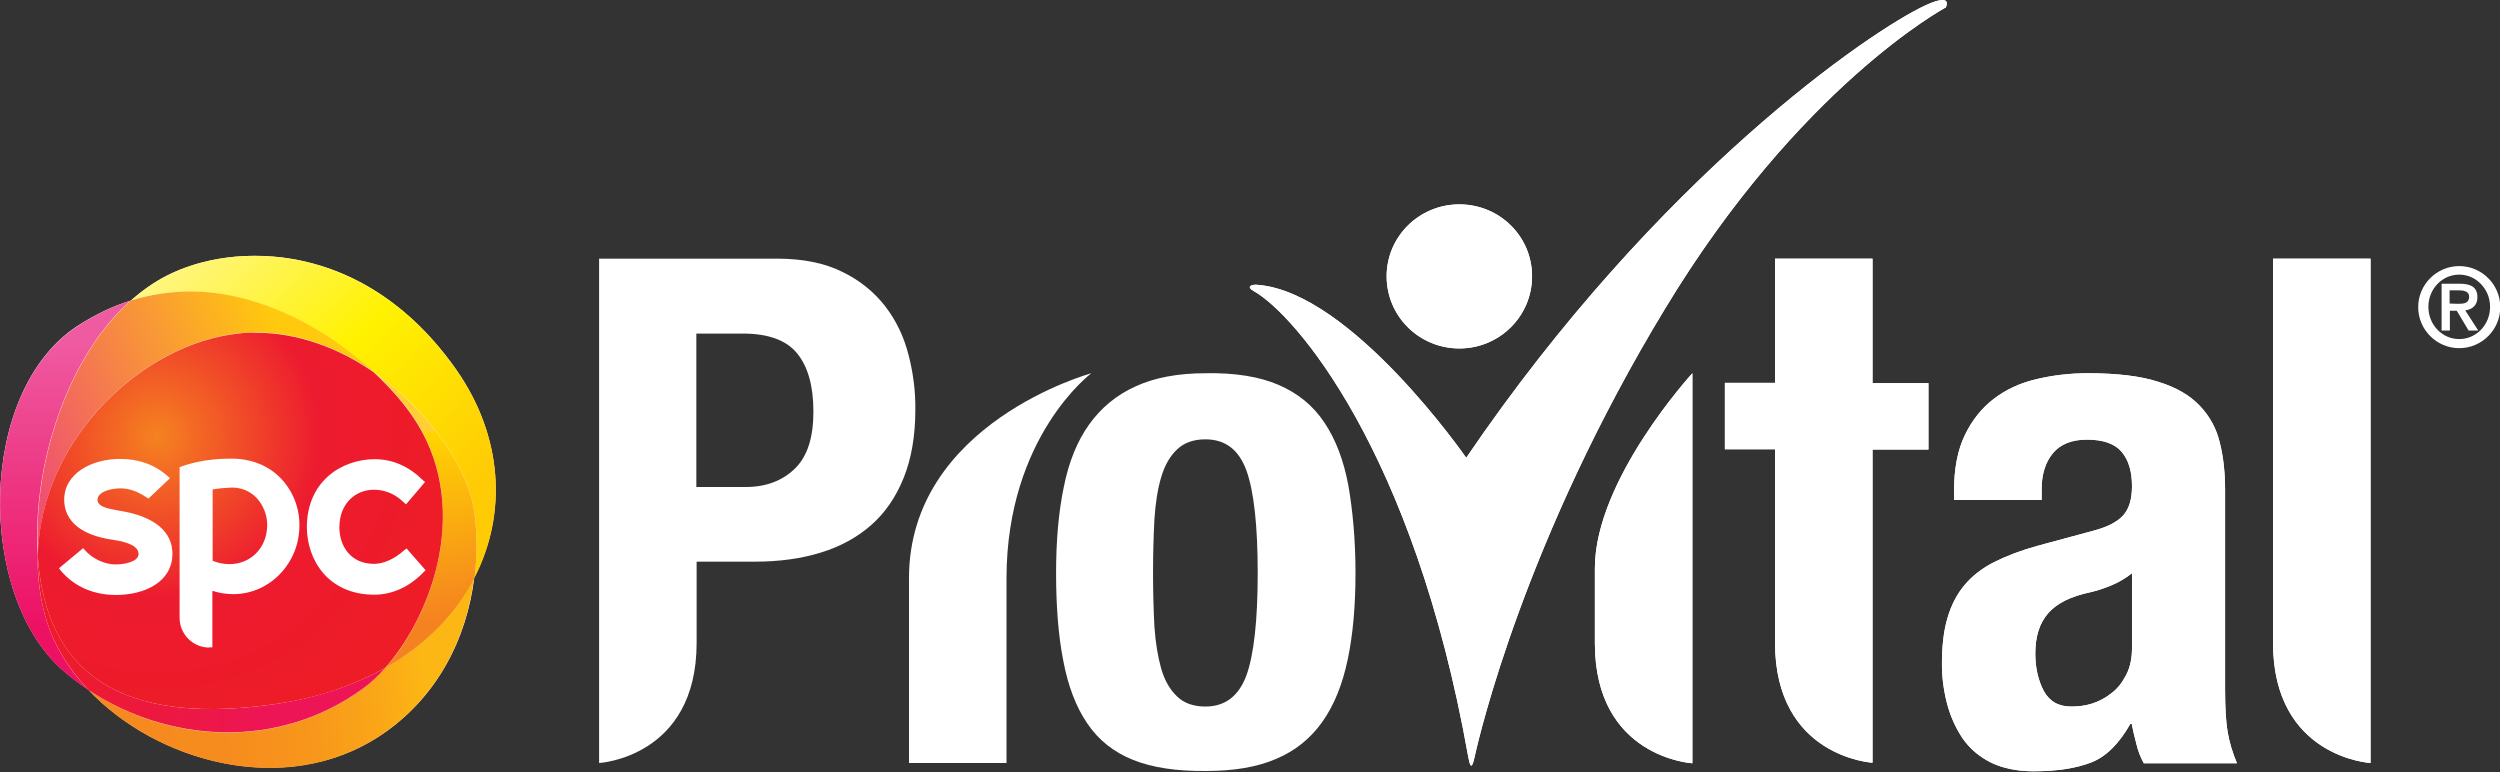 <?xml version="1.0" encoding="utf-8"?>
<!-- Generator: Adobe Illustrator 26.5.0, SVG Export Plug-In . SVG Version: 6.00 Build 0)  -->
<svg version="1.1" id="LOGO" xmlns="http://www.w3.org/2000/svg" xmlns:xlink="http://www.w3.org/1999/xlink" x="0px" y="0px"
	 viewBox="0 0 907.6 280.4" style="enable-background:new 0 0 907.6 280.4;" xml:space="preserve">
<rect x="0" y="0" width="907.6" height="280.4" fill="#333333" stroke="none"/>
<style type="text/css">
	.st0{fill:#FFFFFF;}
	.st1{clip-path:url(#SVGID_00000092444646788675151590000004270570781434475159_);}
	.st2{clip-path:url(#SVGID_00000069375912301616504450000016475302611025451674_);}
	.st3{clip-path:url(#SVGID_00000025422095201297014550000013020244550478198418_);}
	.st4{fill:url(#SVGID_00000078012597621490695550000004489350630180131207_);}
	.st5{clip-path:url(#SVGID_00000175322231677284851160000007384252313814101900_);}
	.st6{fill:url(#SVGID_00000047756856940539064170000011502265722343165576_);}
	.st7{clip-path:url(#SVGID_00000152971773996033110450000001896896583396535228_);}
	.st8{fill:url(#SVGID_00000176028869709957351050000002325486196595085957_);}
	.st9{clip-path:url(#SVGID_00000009574980171758476900000002926505647413970099_);}
	.st10{fill:url(#SVGID_00000138574363862052909750000012429398678797662084_);}
	.st11{clip-path:url(#SVGID_00000026851678998852941000000011250608930614201988_);}
	.st12{fill:url(#SVGID_00000048477289128018475680000010505194388362124722_);}
	.st13{clip-path:url(#SVGID_00000150068856232354971260000010993399155044971950_);}
	.st14{fill:url(#SVGID_00000126313756841785384050000013715161251542253748_);}
	.st15{clip-path:url(#SVGID_00000142172723137893738560000010998458927246685583_);}
	.st16{fill:url(#SVGID_00000091696630400569832010000001381331420889393794_);}
	.st17{clip-path:url(#SVGID_00000124861258217507076040000013119804286566978187_);}
</style>
<g>
	<path class="st0" d="M396.2,135.5c0,0-66.2,18.1-66.2,74.4V277h35.4v-67.2C365.5,158.4,396.2,135.5,396.2,135.5"/>
	<path class="st0" d="M489.5,176.2c-1.7-9.1-4.6-16.7-8.7-22.8c-4.1-6.2-9.7-10.7-16.7-13.7c-7-3-15.8-4.4-26.4-4.2
		c-10.1,0-18.6,1.6-25.5,4.8c-6.9,3.1-12.5,7.8-16.8,13.8s-7.4,13.6-9.2,22.7c-1.9,9.1-2.8,19.5-2.8,31.3s0.8,22.6,2.6,31.7
		c1.7,9.1,4.6,16.8,8.7,22.8c4.1,6.1,9.7,10.5,16.7,13.3c7,2.8,15.8,4.1,26.4,4c10.1,0,18.6-1.4,25.5-4.4
		c6.9-2.9,12.5-7.4,16.8-13.5c4.3-6.1,7.3-13.6,9.2-22.7c1.9-9.1,2.8-19.5,2.8-31.3S491.1,185.3,489.5,176.2 M452.5,245.2
		c-2.8,7.5-7.7,11.3-14.9,11.3c-4.3,0-7.7-1.2-10.2-3.6c-2.6-2.4-4.5-5.7-5.8-10c-1.2-4.3-2.1-9.4-2.5-15.4
		c-0.3-5.9-0.5-12.4-0.5-19.5s0.2-13.5,0.5-19.5c0.4-6,1.2-11.1,2.5-15.4c1.3-4.3,3.2-7.6,5.8-10c2.5-2.4,6-3.6,10.2-3.6
		c7.2,0,12.1,3.7,14.9,11.3c2.7,7.5,4.1,19.9,4.1,37.2S455.2,237.7,452.5,245.2"/>
	<path class="st0" d="M329.8,128.7c-1.7-6.6-4.5-12.4-8.5-17.6c-4-5.1-9.1-9.3-15.5-12.4c-6.4-3.2-14.3-4.8-23.7-4.8h-64.6V277
		c0,0,35.4-2,35.4-43.6v-29.5h21.3c8.8,0,16.7-1.1,23.8-3.3c7.2-2.2,13.3-5.6,18.3-10c5.1-4.5,9-10.2,11.8-17.2
		c2.8-7,4.2-15.2,4.2-24.6C332.4,142,331.5,135.2,329.8,128.7 M288.6,170.1c-4.5,4.4-10.5,6.7-17.8,6.7h-18v-55.7h16.9
		c9.2,0,15.8,2.4,19.7,7.2c3.9,4.8,5.9,11.8,5.9,21.1S293.2,165.6,288.6,170.1"/>
</g>
<g>
	<path class="st0" d="M742,250.9c-2-3.8-3.1-8.3-3.1-13.6c0-6.2,1.5-11,4.6-14.6c3.1-3.6,8.2-6.2,15.4-7.7c2.2-0.5,4.7-1.3,7.4-2.4
		c2.7-1.1,5.3-2.6,7.7-4.5v27.2c0,3.8-0.7,7-2.1,9.7c-1.4,2.7-3.1,5-5.3,6.6c-2.1,1.7-4.5,3-7,3.8c-2.6,0.8-5,1.1-7.4,1.1
		C747.5,256.6,744.1,254.7,742,250.9 M739.1,137.7c-5.9,1.4-11,3.8-15.4,7.2c-4.3,3.3-7.8,7.7-10.4,13.1c-2.6,5.4-3.9,12.1-3.9,20.2
		v3.3h31.8v-3.9c0-5.5,1.4-9.8,4.1-13.1c2.7-3.2,6.8-4.9,12.3-4.9c6,0,10.2,1.5,12.7,4.5c2.5,3,3.7,7.1,3.7,12.4
		c0,4.6-1,8.1-3.1,10.5c-2.1,2.4-5.7,4.3-11,5.7l-20,5.4c-6.2,1.7-11.4,3.7-15.8,5.9c-4.4,2.2-8,5-10.8,8.3
		c-2.8,3.3-4.9,7.3-6.3,12.1c-1.4,4.7-2,10.3-2,16.8c0,4.6,0.6,9.3,1.8,14c1.2,4.7,3.1,8.9,5.6,12.7c2.6,3.8,6,6.7,10.3,8.9
		c4.3,2.1,9.5,3.2,15.6,3.2c8.5,0,15.5-1.1,20.9-3.2c5.4-2.1,10.1-6.8,14.2-14h0.5c0.5,2.4,1,4.8,1.7,7.3c0.6,2.5,1.5,4.9,2.7,7
		h33.8c-1.7-4.1-2.8-7.9-3.4-11.5c-0.6-3.6-0.9-8.6-0.9-15.1v-72.6c0-6.2-0.6-11.9-1.9-17.1c-1.2-5.2-3.7-9.7-7.3-13.5
		c-3.6-3.8-8.6-6.7-15.1-8.7c-6.5-2.1-15-3.1-25.6-3.1C751.2,135.5,744.9,136.3,739.1,137.7 M579,206.3v27.2
		c0,41.6,35.4,43.6,35.4,43.6V135.5C614.4,135.5,579,174.1,579,206.3 M644.4,93.9v45.1h-18.2v24.1h18.2v70.2
		c0,41.6,35.4,43.6,35.4,43.6V163.2h20.3v-24.1h-20.3V93.9L644.4,93.9L644.4,93.9z M825.2,93.9v139.5c0,41.6,35.4,43.6,35.4,43.6
		V93.9C860.6,93.9,825.2,93.9,825.2,93.9z M503.4,100.3c0,14.5,11.8,26.2,26.4,26.2s26.4-11.7,26.4-26.2s-11.8-26.1-26.4-26.1
		S503.4,85.9,503.4,100.3 M699.1,1.9c-19.8,9.1-97.2,61.9-166.8,164.3c0,0-41.7-60.2-75.8-62.8c-2.1-0.2-4.3,0.6-1.3,2.3
		c14.5,8.1,58,57.4,77.8,168.9c0.5,2.5,1.1,5.9,2.3,0.4c1.8-8.3,18.5-79.4,69.1-162.8C653.2,31.4,706,2.9,706.4,2.7
		c0,0,1.4-2.7-1.2-2.7C704,0,702.1,0.5,699.1,1.9"/>
	<g>
		<defs>
			<path id="SVGID_1_" d="M742,250.9c-2-3.8-3.1-8.3-3.1-13.6c0-6.2,1.5-11,4.6-14.6c3.1-3.6,8.2-6.2,15.4-7.7
				c2.2-0.5,4.7-1.3,7.4-2.4c2.7-1.1,5.3-2.6,7.7-4.5v27.2c0,3.8-0.7,7-2.1,9.7c-1.4,2.7-3.1,5-5.3,6.6c-2.1,1.7-4.5,3-7,3.8
				c-2.6,0.8-5,1.1-7.4,1.1C747.5,256.6,744.1,254.7,742,250.9 M739.1,137.7c-5.9,1.4-11,3.8-15.4,7.2c-4.3,3.3-7.8,7.7-10.4,13.1
				c-2.6,5.4-3.9,12.1-3.9,20.2v3.3h31.8v-3.9c0-5.5,1.4-9.8,4.1-13.1c2.7-3.2,6.8-4.9,12.3-4.9c6,0,10.2,1.5,12.7,4.5
				c2.5,3,3.7,7.1,3.7,12.4c0,4.6-1,8.1-3.1,10.5c-2.1,2.4-5.7,4.3-11,5.7l-20,5.4c-6.2,1.7-11.4,3.7-15.8,5.9
				c-4.4,2.2-8,5-10.8,8.3c-2.8,3.3-4.9,7.3-6.3,12.1c-1.4,4.7-2,10.3-2,16.8c0,4.6,0.6,9.3,1.8,14c1.2,4.7,3.1,8.9,5.6,12.7
				c2.6,3.8,6,6.7,10.3,8.9c4.3,2.1,9.5,3.2,15.6,3.2c8.5,0,15.5-1.1,20.9-3.2c5.4-2.1,10.1-6.8,14.2-14h0.5c0.5,2.4,1,4.8,1.7,7.3
				c0.6,2.5,1.5,4.9,2.7,7h33.8c-1.7-4.1-2.8-7.9-3.4-11.5c-0.6-3.6-0.9-8.6-0.9-15.1v-72.6c0-6.2-0.6-11.9-1.9-17.1
				c-1.2-5.2-3.7-9.7-7.3-13.5c-3.6-3.8-8.6-6.7-15.1-8.7c-6.5-2.1-15-3.1-25.6-3.1C751.2,135.5,744.9,136.3,739.1,137.7 M579,206.3
				v27.2c0,41.6,35.4,43.6,35.4,43.6V135.5C614.4,135.5,579,174.1,579,206.3 M644.4,93.9v45.1h-18.2v24.1h18.2v70.2
				c0,41.6,35.4,43.6,35.4,43.6V163.2h20.3v-24.1h-20.3V93.9L644.4,93.9L644.4,93.9z M825.2,93.9v139.5c0,41.6,35.4,43.6,35.4,43.6
				V93.9C860.6,93.9,825.2,93.9,825.2,93.9z M503.4,100.3c0,14.5,11.8,26.2,26.4,26.2s26.4-11.7,26.4-26.2s-11.8-26.1-26.4-26.1
				S503.4,85.9,503.4,100.3 M699.1,1.9c-19.8,9.1-97.2,61.9-166.8,164.3c0,0-41.7-60.2-75.8-62.8c-2.1-0.2-4.3,0.6-1.3,2.3
				c14.5,8.1,58,57.4,77.8,168.9c0.5,2.5,1.1,5.9,2.3,0.4c1.8-8.3,18.5-79.4,69.1-162.8C653.2,31.4,706,2.9,706.4,2.7
				c0,0,1.4-2.7-1.2-2.7C704,0,702.1,0.5,699.1,1.9"/>
		</defs>
		<clipPath id="SVGID_00000070116318261289826830000013262956898068847004_">
			<use xlink:href="#SVGID_1_"  style="overflow:visible;"/>
		</clipPath>
		<g style="clip-path:url(#SVGID_00000070116318261289826830000013262956898068847004_);">
			<rect x="452.2" y="0" class="st0" width="408.5" height="280.4"/>
		</g>
	</g>
</g>
<path class="st0" d="M892.8,96.6c8.2,0,14.9,6.7,14.9,14.9s-6.7,14.9-14.9,14.9s-14.9-6.7-14.9-14.9S884.6,96.6,892.8,96.6
	 M904,111.4c0-6.4-5-11.7-11.2-11.7s-11.2,5.2-11.2,11.7s5,11.7,11.2,11.7S904,117.9,904,111.4 M891.9,112.8h-2.5v7.2h-3v-17h6.6
	c4.2,0,6.4,1.4,6.4,4.9c0,3.1-2,4.4-4.4,4.8l4.7,7.3h-3.5L891.9,112.8L891.9,112.8z M892.4,110.3c2.1,0,4-0.2,4-2.6
	c0-2-2.1-2.3-3.8-2.3h-3.3v4.8L892.4,110.3L892.4,110.3z"/>
<g>
	<g>
		<defs>
			<rect id="SVGID_00000137816512910427778250000003821901579502318263_" y="92.8" width="180" height="185.9"/>
		</defs>
		<clipPath id="SVGID_00000011729497829290911540000011460748294216221842_">
			<use xlink:href="#SVGID_00000137816512910427778250000003821901579502318263_"  style="overflow:visible;"/>
		</clipPath>
		<g style="clip-path:url(#SVGID_00000011729497829290911540000011460748294216221842_);">
			<path class="st0" d="M165.7,134.3c-33.3-47.6-81-46.6-105.2-34.2c-4.7,2.4-9,5.5-13,9c-6.5,2-13,5.1-19.5,9.3
				c-36.4,24-36.5,98-4.9,125.2c2.8,2.4,5.8,4.7,9,6.8c24.8,26.3,71,39,105.1,17.2c21.9-14.1,32.4-36.5,35-58
				C184.2,186.4,182.5,158.4,165.7,134.3"/>
		</g>
	</g>
	<g>
		<defs>
			<path id="SVGID_00000054234234532934233380000011186704794179568286_" d="M60.5,100.1c-4.7,2.4-9,5.5-13,9
				c34.6-10.8,68,7.4,88.2,26c20.1,13.8,34.3,35,36.5,50.8c1,7.4,1.1,15.5,0.1,23.8c11.9-23.2,10.3-51.3-6.6-75.4
				c-21.8-31.1-49.6-41.4-73.1-41.4C80.1,92.8,68.9,95.8,60.5,100.1"/>
		</defs>
		<clipPath id="SVGID_00000152224439292241675150000005277962884222483098_">
			<use xlink:href="#SVGID_00000054234234532934233380000011186704794179568286_"  style="overflow:visible;"/>
		</clipPath>
		<g style="clip-path:url(#SVGID_00000152224439292241675150000005277962884222483098_);">
			<g>
				
					<linearGradient id="SVGID_00000147190999201119892100000008386045605172840851_" gradientUnits="userSpaceOnUse" x1="180.704" y1="-141.117" x2="182.804" y2="-141.117" gradientTransform="matrix(-48.034 -52.475 52.475 -48.034 16247.776 2906.507)">
					<stop  offset="0" style="stop-color:#FFCB05"/>
					<stop  offset="9.000000e-02" style="stop-color:#FFCB05"/>
					<stop  offset="0.16" style="stop-color:#FFD104"/>
					<stop  offset="0.55" style="stop-color:#FFF200"/>
					<stop  offset="0.6" style="stop-color:#FFF211"/>
					<stop  offset="0.88" style="stop-color:#FFF564"/>
					<stop  offset="1" style="stop-color:#FFF685"/>
				</linearGradient>
				<polygon style="fill:url(#SVGID_00000147190999201119892100000008386045605172840851_);" points="-10.7,146.1 121.9,24.7 
					242.4,156.4 109.8,277.7 				"/>
			</g>
		</g>
	</g>
	<g>
		<defs>
			<path id="SVGID_00000142867340682857475520000014835859282908673155_" d="M139.9,242.4c-2.6,2.9-5.3,5.4-7.9,7.4
				c-31.2,23-71.2,19.8-99.9,0.7c16,16.9,40.8,28.2,65.6,28.3h0.4c13.5,0,27-3.5,39-11.1c21.9-14.1,32.4-36.5,35-58
				C165.6,222.5,154.7,234,139.9,242.4"/>
		</defs>
		<clipPath id="SVGID_00000124132963444843616850000004665220819553800380_">
			<use xlink:href="#SVGID_00000142867340682857475520000014835859282908673155_"  style="overflow:visible;"/>
		</clipPath>
		<g style="clip-path:url(#SVGID_00000124132963444843616850000004665220819553800380_);">
			<g>
				
					<linearGradient id="SVGID_00000042009897834175169740000008363199214432117429_" gradientUnits="userSpaceOnUse" x1="174.776" y1="-146.917" x2="176.876" y2="-146.917" gradientTransform="matrix(52.77 -5.044 5.044 52.77 -8438.682 8884.159)">
					<stop  offset="0" style="stop-color:#F6891F"/>
					<stop  offset="0.33" style="stop-color:#F68C1E"/>
					<stop  offset="0.6" style="stop-color:#F8961B"/>
					<stop  offset="0.84" style="stop-color:#FAA717"/>
					<stop  offset="1" style="stop-color:#FDB714"/>
				</linearGradient>
				<polygon style="fill:url(#SVGID_00000042009897834175169740000008363199214432117429_);" points="25.6,210.3 171,196.4 
					178.8,278.1 33.4,292 				"/>
			</g>
		</g>
	</g>
	<g>
		<defs>
			<path id="SVGID_00000165951365017777392490000008356881596634046646_" d="M149.7,150.9c21.8,31.6,7.7,71.7-9.7,91.5
				c14.8-8.4,25.7-19.8,32.3-32.7c1-8.2,0.9-16.3-0.1-23.8c-2.2-15.8-16.4-36.9-36.5-50.8C141.6,140.6,146.4,146.1,149.7,150.9"/>
		</defs>
		<clipPath id="SVGID_00000181786940869051010270000000002489082190834100_">
			<use xlink:href="#SVGID_00000165951365017777392490000008356881596634046646_"  style="overflow:visible;"/>
		</clipPath>
		<g style="clip-path:url(#SVGID_00000181786940869051010270000000002489082190834100_);">
			
				<linearGradient id="SVGID_00000083090871503558517780000006462238898042121358_" gradientUnits="userSpaceOnUse" x1="168.652" y1="-141.059" x2="170.752" y2="-141.059" gradientTransform="matrix(6.412 32.208 -32.208 6.412 -5476.494 -4370.208)">
				<stop  offset="0" style="stop-color:#FFCF34"/>
				<stop  offset="3.000000e-02" style="stop-color:#FFD400"/>
				<stop  offset="1" style="stop-color:#F58220"/>
			</linearGradient>
			<polygon style="fill:url(#SVGID_00000083090871503558517780000006462238898042121358_);" points="115.1,139.2 171.8,127.9 
				193.8,238.3 137.1,249.6 			"/>
		</g>
	</g>
	<g>
		<defs>
			<path id="SVGID_00000003063563691363125140000008456182744544958641_" d="M28,118.5c-36.4,24-36.5,98-4.9,125.2
				c2.8,2.4,5.8,4.7,9,6.8c-7.5-7.9-13-17.1-15.7-26.9c-2-7.5-2.9-14.8-2.7-22c-0.2-2.7-0.2-5.5-0.2-8.3
				c0.2-28.6,11.7-64.4,33.9-84.2C41,111.2,34.5,114.2,28,118.5"/>
		</defs>
		<clipPath id="SVGID_00000000205778907363308530000011433151759198394496_">
			<use xlink:href="#SVGID_00000003063563691363125140000008456182744544958641_"  style="overflow:visible;"/>
		</clipPath>
		<g style="clip-path:url(#SVGID_00000000205778907363308530000011433151759198394496_);">
			<g>
				
					<linearGradient id="SVGID_00000036243484514123566540000006345140801312906382_" gradientUnits="userSpaceOnUse" x1="181.037" y1="-145.314" x2="183.137" y2="-145.314" gradientTransform="matrix(3.668430e-15 -59.91 59.91 3.668430e-15 8725.209 11088.298)">
					<stop  offset="0" style="stop-color:#ED1164"/>
					<stop  offset="0.12" style="stop-color:#ED1164"/>
					<stop  offset="0.95" style="stop-color:#EF5BA1"/>
					<stop  offset="1" style="stop-color:#EF5BA1"/>
				</linearGradient>
				
					<rect x="-8.5" y="109.1" style="fill:url(#SVGID_00000036243484514123566540000006345140801312906382_);" width="56" height="141.4"/>
			</g>
		</g>
	</g>
	<g>
		<defs>
			<path id="SVGID_00000077314976594615673950000017073176160271861943_" d="M16.4,223.6c2.7,9.8,8.2,18.9,15.7,26.9
				c28.7,19,68.7,22.2,99.9-0.7c2.6-1.9,5.3-4.4,7.9-7.4c-11.1,6.3-24.5,10.9-39.9,13.2c-64.2,9.3-84-18.5-86.3-53.9
				C13.6,208.8,14.4,216.2,16.4,223.6"/>
		</defs>
		<clipPath id="SVGID_00000013874177910286595060000000564043949356158128_">
			<use xlink:href="#SVGID_00000077314976594615673950000017073176160271861943_"  style="overflow:visible;"/>
		</clipPath>
		<g style="clip-path:url(#SVGID_00000013874177910286595060000000564043949356158128_);">
			
				<linearGradient id="SVGID_00000045611266238832423490000004383850494510985384_" gradientUnits="userSpaceOnUse" x1="179.14" y1="-138.495" x2="181.24" y2="-138.495" gradientTransform="matrix(-57.978 0.496 -0.496 -57.978 10446.834 -7881.73)">
				<stop  offset="0" style="stop-color:#ED1556"/>
				<stop  offset="0.25" style="stop-color:#ED1556"/>
				<stop  offset="1" style="stop-color:#ED1C24"/>
			</linearGradient>
			<polygon style="fill:url(#SVGID_00000045611266238832423490000004383850494510985384_);" points="13,201.7 139.9,200.6 
				140.6,272.7 13.6,273.8 			"/>
		</g>
	</g>
	<g>
		<defs>
			<path id="SVGID_00000119079816832348145410000016682661263455365780_" d="M47.5,109.1c-22.2,19.8-33.7,55.5-33.9,84.2
				c0,2.8,0.1,5.6,0.2,8.3c1-42.6,38.2-77,72.9-80.6c17.8-1.8,34.9,4.3,49,14c-16-14.7-40.3-29.2-66.9-29.2
				C61.8,105.9,54.7,106.9,47.5,109.1"/>
		</defs>
		<clipPath id="SVGID_00000078013664613412347310000000625425929369769390_">
			<use xlink:href="#SVGID_00000119079816832348145410000016682661263455365780_"  style="overflow:visible;"/>
		</clipPath>
		<g style="clip-path:url(#SVGID_00000078013664613412347310000000625425929369769390_);">
			
				<linearGradient id="SVGID_00000088129700657117863270000006411241016073798847_" gradientUnits="userSpaceOnUse" x1="176.157" y1="-148.564" x2="178.257" y2="-148.564" gradientTransform="matrix(44.84 -19.079 19.079 44.84 -5049.495 10201.726)">
				<stop  offset="0" style="stop-color:#F05171"/>
				<stop  offset="1" style="stop-color:#FFC90D"/>
			</linearGradient>
			<polygon style="fill:url(#SVGID_00000088129700657117863270000006411241016073798847_);" points="-21,120.5 116.9,61.8 
				170.2,187 32.2,245.6 			"/>
		</g>
	</g>
	<g>
		<defs>
			<path id="SVGID_00000118373189375957422550000014720493914774399926_" d="M86.6,121.1c-34.7,3.6-71.8,38-72.9,80.6
				c2.3,35.4,22,63.2,86.3,53.9c15.4-2.2,28.8-6.9,39.9-13.2c17.5-19.8,31.6-59.9,9.7-91.5c-3.3-4.8-8.1-10.3-14-15.8
				c-12.4-8.6-27.2-14.3-42.7-14.3C90.9,120.7,88.7,120.8,86.6,121.1"/>
		</defs>
		<clipPath id="SVGID_00000147217886028210428780000010601851438556287621_">
			<use xlink:href="#SVGID_00000118373189375957422550000014720493914774399926_"  style="overflow:visible;"/>
		</clipPath>
		<g style="clip-path:url(#SVGID_00000147217886028210428780000010601851438556287621_);">
			
				<radialGradient id="SVGID_00000155108688362136713000000016828249065658410920_" cx="172.575" cy="-144.518" r="2.1" gradientTransform="matrix(47.358 35.921 -35.921 47.358 -13306.994 803.435)" gradientUnits="userSpaceOnUse">
				<stop  offset="0" style="stop-color:#F58220"/>
				<stop  offset="0.47" style="stop-color:#ED1B2F"/>
				<stop  offset="1" style="stop-color:#ED1C24"/>
			</radialGradient>
			<polygon style="fill:url(#SVGID_00000155108688362136713000000016828249065658410920_);" points="-55.6,212.2 71.4,44.8 
				240.9,173.4 113.9,340.8 			"/>
		</g>
	</g>
	<g>
		<defs>
			<rect id="SVGID_00000097499426514328097310000006679668691005467053_" y="92.8" width="180" height="185.9"/>
		</defs>
		<clipPath id="SVGID_00000031916731530145139310000009123629856151392190_">
			<use xlink:href="#SVGID_00000097499426514328097310000006679668691005467053_"  style="overflow:visible;"/>
		</clipPath>
		<g style="clip-path:url(#SVGID_00000031916731530145139310000009123629856151392190_);">
			<path class="st0" d="M76,235.1c-6,0-10.8-4.9-10.8-10.8v-54.7l0.8-0.3c5.5-1.9,11.2-2.8,18.1-2.8s13.2,2.4,17.7,7
				c4.4,4.5,7,10.8,6.9,17.3c0,13.7-10.8,24.9-24,24.9c-2.5,0-5.1-0.4-7.6-1.2v20.5H76L76,235.1z M77.2,203.6c2,0.8,4.1,1.2,6.1,1.2
				l0,0c7.8,0,13.6-6,13.7-14c0.1-3.8-1.5-7.6-4-10.2c-2.3-2.3-5.3-3.6-8.8-3.6c-2.5,0.1-4.9,0.3-7,0.7L77.2,203.6L77.2,203.6z
				 M42.1,216c-8.2,0-15.2-3.1-20-8.8l-0.7-0.9l8.8-7.3l0.7,0.8c2.7,3,6.7,4.9,10.5,5.1c0.2,0,0.4,0,0.7,0c3.2,0,8.2-1,8.2-3.8
				c0-2.5-3.1-4.2-9.1-5.1c-11.6-1.6-17.8-6.7-17.9-14.5c0-9.8,10.2-14.9,20.3-14.9c6.8,0,12.6,2.1,17.2,6.2l0.9,0.8l-7.8,7.4
				l-0.8-0.5c-3.4-2.2-6.2-3.2-9.4-3.2c-2.6,0-6,0.7-7.5,2.3c-0.6,0.6-0.8,1.2-0.8,1.9c0.1,2.4,3.5,3.1,7.3,3.8
				c0.4,0.1,0.8,0.1,1.2,0.2C56,187.5,62.6,193,62.6,201C62.6,211.4,52.3,216,42.1,216 M135.9,215.9c-16.8,0-24.5-12.7-24.5-24.6
				c0.1-16.8,12.8-24.5,24.5-24.6c6.6,0,12.4,2.5,17.6,7.6l0.8,0.7l-6.9,8.1l-0.9-0.8c-3.8-3.7-7.9-4.5-10.7-4.5h-0.2
				c-5.9,0-12.3,4.3-12.4,13.6c0,6.6,3.9,13.3,12.6,13.3c3.4,0,7.3-1.7,10.9-4.9l0.9-0.7l6.9,7.9l-0.8,0.8
				C148.6,213.1,142.3,215.9,135.9,215.9"/>
		</g>
	</g>
</g>
</svg>
